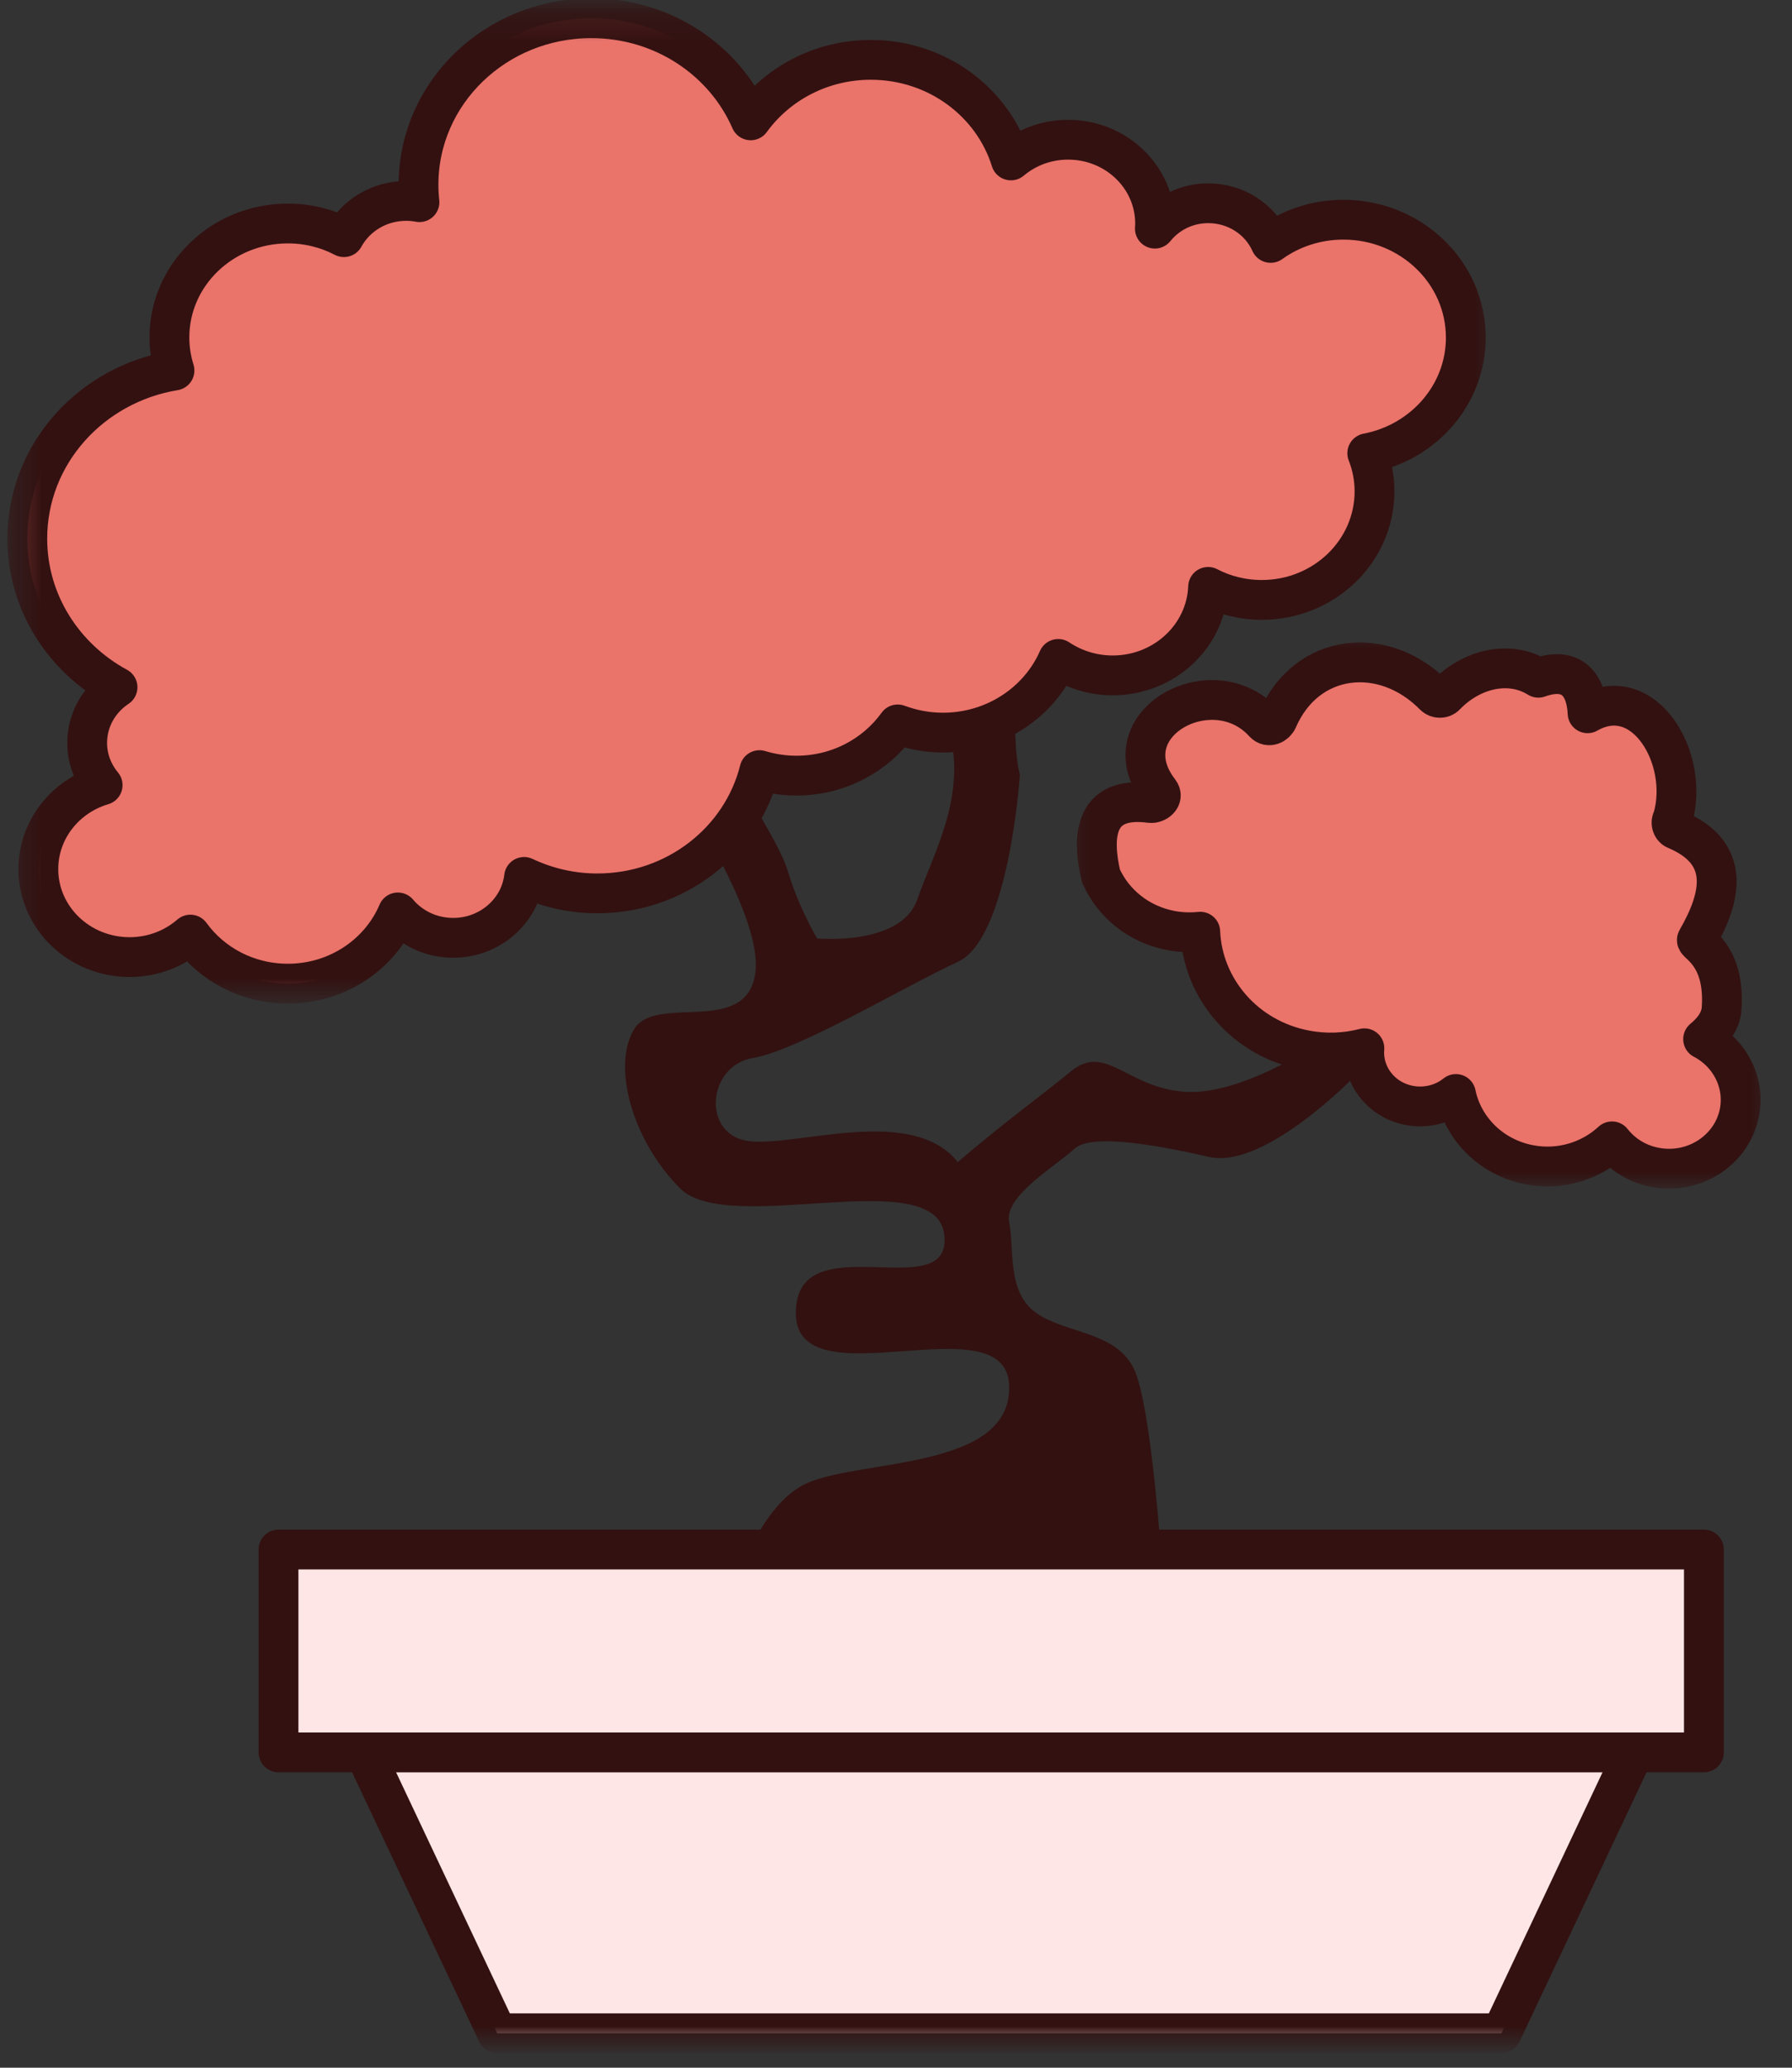 <svg fill="none" viewBox="0 0 65 75" xmlns="http://www.w3.org/2000/svg">
  <rect x="0" y="0" width="65" height="75" fill="#333333" stroke="none"/>
  <path d="m26.357 58.375s0.945-3.583 2.807-4.527c1.858-0.944 7.538-0.472 7.44-3.583-0.098-3.111-7.738 0.657-7.738-2.643 0-3.3 5.684-0.189 5.386-2.828-0.294-2.643-7.832 0.094-9.596-1.699-1.76-1.79-2.446-4.433-1.662-5.755 0.784-1.318 4.112 0.287 4.406-2.073 0.294-2.36-3.524-7.733-3.524-7.733l1.76-0.944s2.548 3.678 2.936 4.996c0.392 1.322 1.066 2.454 1.066 2.454s3.05 0.283 3.634-1.416c0.592-1.695 1.764-3.678 1.18-6.034-0.588-2.36-0.784-3.493-0.784-3.493h3.328s-0.392 3.583 0 4.999c0 0-0.392 5.944-2.254 6.793-1.858 0.85-5.778 3.206-7.44 3.489-1.666 0.283-1.862 2.832-0.098 3.017 1.76 0.189 5.876-1.318 7.538 0.755 1.764-1.507 2.842-2.262 4.116-3.3s2.054 0.661 4.21 0.755c2.152 0.094 5.092-1.979 5.092-1.979l1.074 1.318s-3.328 3.489-5.382 3.021c-2.058-0.472-4.312-0.85-4.896-0.283-0.588 0.563-2.548 1.696-2.352 2.639s-0.098 2.545 0.98 3.3c1.074 0.755 2.838 0.661 3.524 1.982 0.686 1.318 1.078 7.737 1.078 7.737l-15.828 1.035z" fill="#311"/>
  <path d="m18.035 73.751h36.427l5.872-12.453h-48.174l5.876 12.453z" fill="#FFE6E6"/>
  <mask id="d" x="11" y="60" width="51" height="15" style="mask-type:luminance" maskUnits="userSpaceOnUse">
    <path d="m11.312 60.467h50.174v13.632h-50.174v-13.632z" fill="#fff"/>
  </mask>
  <g mask="url(#d)">
    <path d="m18.035 73.751h36.427l5.872-12.453h-48.174l5.876 12.453z" stroke="#311" stroke-linecap="round" stroke-linejoin="round" stroke-miterlimit="10" stroke-width="1.444"/>
  </g>
  <path d="m61.804 63.563h-51.702v-7.359h51.702v7.359z" fill="#FFE6E6"/>
  <path d="m61.804 63.563h-51.702v-7.359h51.702v7.359z" stroke="#311" stroke-linecap="round" stroke-linejoin="round" stroke-miterlimit="10" stroke-width="1.444"/>
  <mask id="c" x="0" y="0" width="54" height="37" style="mask-type:luminance" maskUnits="userSpaceOnUse">
    <path d="m0.321 0.533h53.137v35.767h-53.137v-35.767z" fill="#fff"/>
  </mask>
  <g mask="url(#c)">
    <path d="m53.168 12.243c0-2.36-1.987-4.274-4.441-4.274-0.988 0-1.901 0.313-2.638 0.842-0.376-0.846-1.246-1.439-2.266-1.439-0.788 0-1.482 0.362-1.933 0.921 0.004-0.06 0.008-0.121 0.008-0.185 0-1.68-1.411-3.04-3.155-3.04-0.796 0-1.517 0.283-2.074 0.751-0.655-2.111-2.681-3.648-5.084-3.648-1.803 0-3.394 0.868-4.355 2.194-0.949-2.179-3.179-3.704-5.782-3.704-3.461 0-6.268 2.704-6.268 6.038 0 0.215 0.012 0.427 0.035 0.634-0.157-0.03-0.318-0.045-0.482-0.045-0.98 0-1.831 0.532-2.258 1.314-0.608-0.317-1.297-0.495-2.034-0.495-2.371 0-4.296 1.85-4.296 4.135 0 0.415 0.067 0.819 0.184 1.197-3.03 0.498-5.339 3.036-5.339 6.098 0 2.315 1.321 4.331 3.273 5.392-0.666 0.442-1.101 1.182-1.101 2.016 0 0.582 0.212 1.114 0.561 1.533-1.352 0.4-2.332 1.616-2.332 3.047 0 1.764 1.482 3.191 3.312 3.191 0.847 0 1.619-0.31 2.203-0.816 0.78 1.076 2.07 1.778 3.536 1.778 1.803 0 3.348-1.069 3.99-2.583 0.474 0.563 1.196 0.921 2.007 0.921 1.329 0 2.426-0.967 2.571-2.209 0.803 0.378 1.701 0.597 2.654 0.597 2.857 0 5.245-1.907 5.884-4.471 0.423 0.128 0.874 0.2 1.341 0.2 1.525 0 2.865-0.736 3.673-1.858 0.51 0.189 1.058 0.298 1.639 0.298 1.881 0 3.497-1.103 4.183-2.674 0.564 0.374 1.243 0.597 1.976 0.597 1.87 0 3.391-1.427 3.461-3.21 0.576 0.302 1.243 0.472 1.948 0.472 2.258 0 4.088-1.763 4.088-3.938 0-0.487-0.094-0.952-0.263-1.382 2.038-0.389 3.575-2.118 3.575-4.199z" fill="#EA736A"/>
  </g>
  <mask id="b" x="0" y="0" width="55" height="37" style="mask-type:luminance" maskUnits="userSpaceOnUse">
    <path d="m0.321 0.148h54.141v36.152h-54.141v-36.152z" fill="#fff"/>
  </mask>
  <g mask="url(#b)">
    <path d="m53.168 12.243c0-2.36-1.987-4.274-4.441-4.274-0.988 0-1.901 0.313-2.638 0.842-0.376-0.846-1.246-1.439-2.266-1.439-0.788 0-1.482 0.362-1.933 0.921 0.004-0.06 0.008-0.121 0.008-0.185 0-1.68-1.411-3.04-3.155-3.04-0.796 0-1.517 0.283-2.074 0.751-0.655-2.111-2.681-3.648-5.084-3.648-1.803 0-3.394 0.868-4.355 2.194-0.949-2.179-3.179-3.704-5.782-3.704-3.461 0-6.268 2.704-6.268 6.038 0 0.215 0.012 0.423 0.035 0.634-0.157-0.03-0.318-0.045-0.482-0.045-0.98 0-1.831 0.532-2.258 1.314-0.608-0.317-1.297-0.495-2.034-0.495-2.371 0-4.296 1.85-4.296 4.135 0 0.415 0.067 0.819 0.184 1.197-3.03 0.498-5.339 3.036-5.339 6.098 0 2.315 1.321 4.331 3.273 5.392-0.666 0.442-1.101 1.182-1.101 2.016 0 0.582 0.212 1.114 0.561 1.533-1.352 0.4-2.332 1.616-2.332 3.047 0 1.763 1.482 3.191 3.312 3.191 0.847 0 1.619-0.31 2.203-0.816 0.78 1.076 2.07 1.779 3.536 1.779 1.803 0 3.348-1.069 3.99-2.583 0.474 0.563 1.196 0.921 2.007 0.921 1.329 0 2.426-0.967 2.571-2.209 0.803 0.378 1.701 0.597 2.654 0.597 2.857 0 5.245-1.907 5.884-4.471 0.423 0.128 0.874 0.2 1.341 0.2 1.525 0 2.865-0.736 3.673-1.858 0.51 0.189 1.058 0.298 1.639 0.298 1.881 0 3.497-1.103 4.183-2.673 0.564 0.374 1.242 0.597 1.976 0.597 1.87 0 3.391-1.427 3.461-3.21 0.576 0.302 1.242 0.472 1.948 0.472 2.258 0 4.088-1.763 4.088-3.938 0-0.487-0.094-0.952-0.263-1.382 2.038-0.389 3.575-2.118 3.575-4.199z" stroke="#311" stroke-linecap="round" stroke-linejoin="round" stroke-miterlimit="10" stroke-width="1.444"/>
  </g>
  <path d="m61.776 37.69c0.333-0.272 0.639-0.642 0.67-1.099 0.141-1.986-0.972-2.375-0.894-2.507 0.905-1.567 1.246-3.153-0.776-3.999-0.141-0.06-0.188-0.272-0.106-0.385 0.643-2.167-1.023-5-3.085-3.829-0.043-0.982-0.529-1.737-1.784-1.288-1.086-0.672-2.466-0.294-3.367 0.646-0.106 0.113-0.306 0.11-0.415 0-1.815-1.85-4.617-1.571-5.676 0.865-0.078 0.181-0.329 0.306-0.494 0.128-1.862-2.058-5.672 0.053-3.798 2.485 0.176 0.23-0.114 0.446-0.329 0.419-2.058-0.276-2.117 1.242-1.784 2.662h4e-3c0.443 0.982 1.36 1.741 2.528 1.964 0.361 0.068 0.721 0.079 1.066 0.042 0.086 2.066 1.623 3.882 3.818 4.297 0.737 0.14 1.462 0.106 2.136-0.068-0.082 0.978 0.608 1.88 1.631 2.073 0.623 0.117 1.239-0.053 1.689-0.415 0.259 1.258 1.278 2.303 2.666 2.568 1.125 0.215 2.226-0.14 2.995-0.85 0.372 0.472 0.917 0.823 1.568 0.944 1.407 0.268 2.771-0.616 3.05-1.967 0.223-1.103-0.341-2.179-1.313-2.685z" fill="#EA736A"/>
  <mask id="a" x="38" y="22" width="27" height="22" style="mask-type:luminance" maskUnits="userSpaceOnUse">
    <path d="m38.406 22.767h25.886v20.3h-25.886v-20.3z" fill="#fff"/>
  </mask>
  <g mask="url(#a)">
    <path d="m61.776 37.69c0.333-0.272 0.639-0.646 0.67-1.099 0.141-1.986-0.972-2.375-0.894-2.507 0.905-1.567 1.246-3.153-0.776-3.999-0.141-0.06-0.188-0.272-0.106-0.385 0.643-2.167-1.023-5-3.085-3.829-0.043-0.982-0.529-1.737-1.784-1.288-1.086-0.672-2.466-0.294-3.367 0.646-0.106 0.113-0.306 0.11-0.415 0-1.815-1.85-4.617-1.571-5.676 0.865-0.078 0.181-0.329 0.306-0.494 0.128-1.862-2.058-5.672 0.053-3.798 2.485 0.176 0.23-0.114 0.446-0.329 0.419-2.058-0.276-2.117 1.242-1.784 2.662h0.004c0.443 0.982 1.36 1.741 2.528 1.964 0.361 0.068 0.721 0.079 1.066 0.042 0.086 2.066 1.623 3.882 3.818 4.297 0.737 0.14 1.462 0.106 2.136-0.068-0.082 0.978 0.608 1.881 1.631 2.073 0.623 0.117 1.239-0.053 1.689-0.415 0.259 1.258 1.278 2.303 2.666 2.568 1.125 0.215 2.227-0.14 2.995-0.85 0.372 0.472 0.917 0.823 1.568 0.944 1.407 0.268 2.771-0.616 3.05-1.967 0.223-1.103-0.341-2.179-1.313-2.685z" stroke="#311" stroke-linecap="round" stroke-linejoin="round" stroke-miterlimit="10" stroke-width="1.444"/>
  </g>
</svg>
